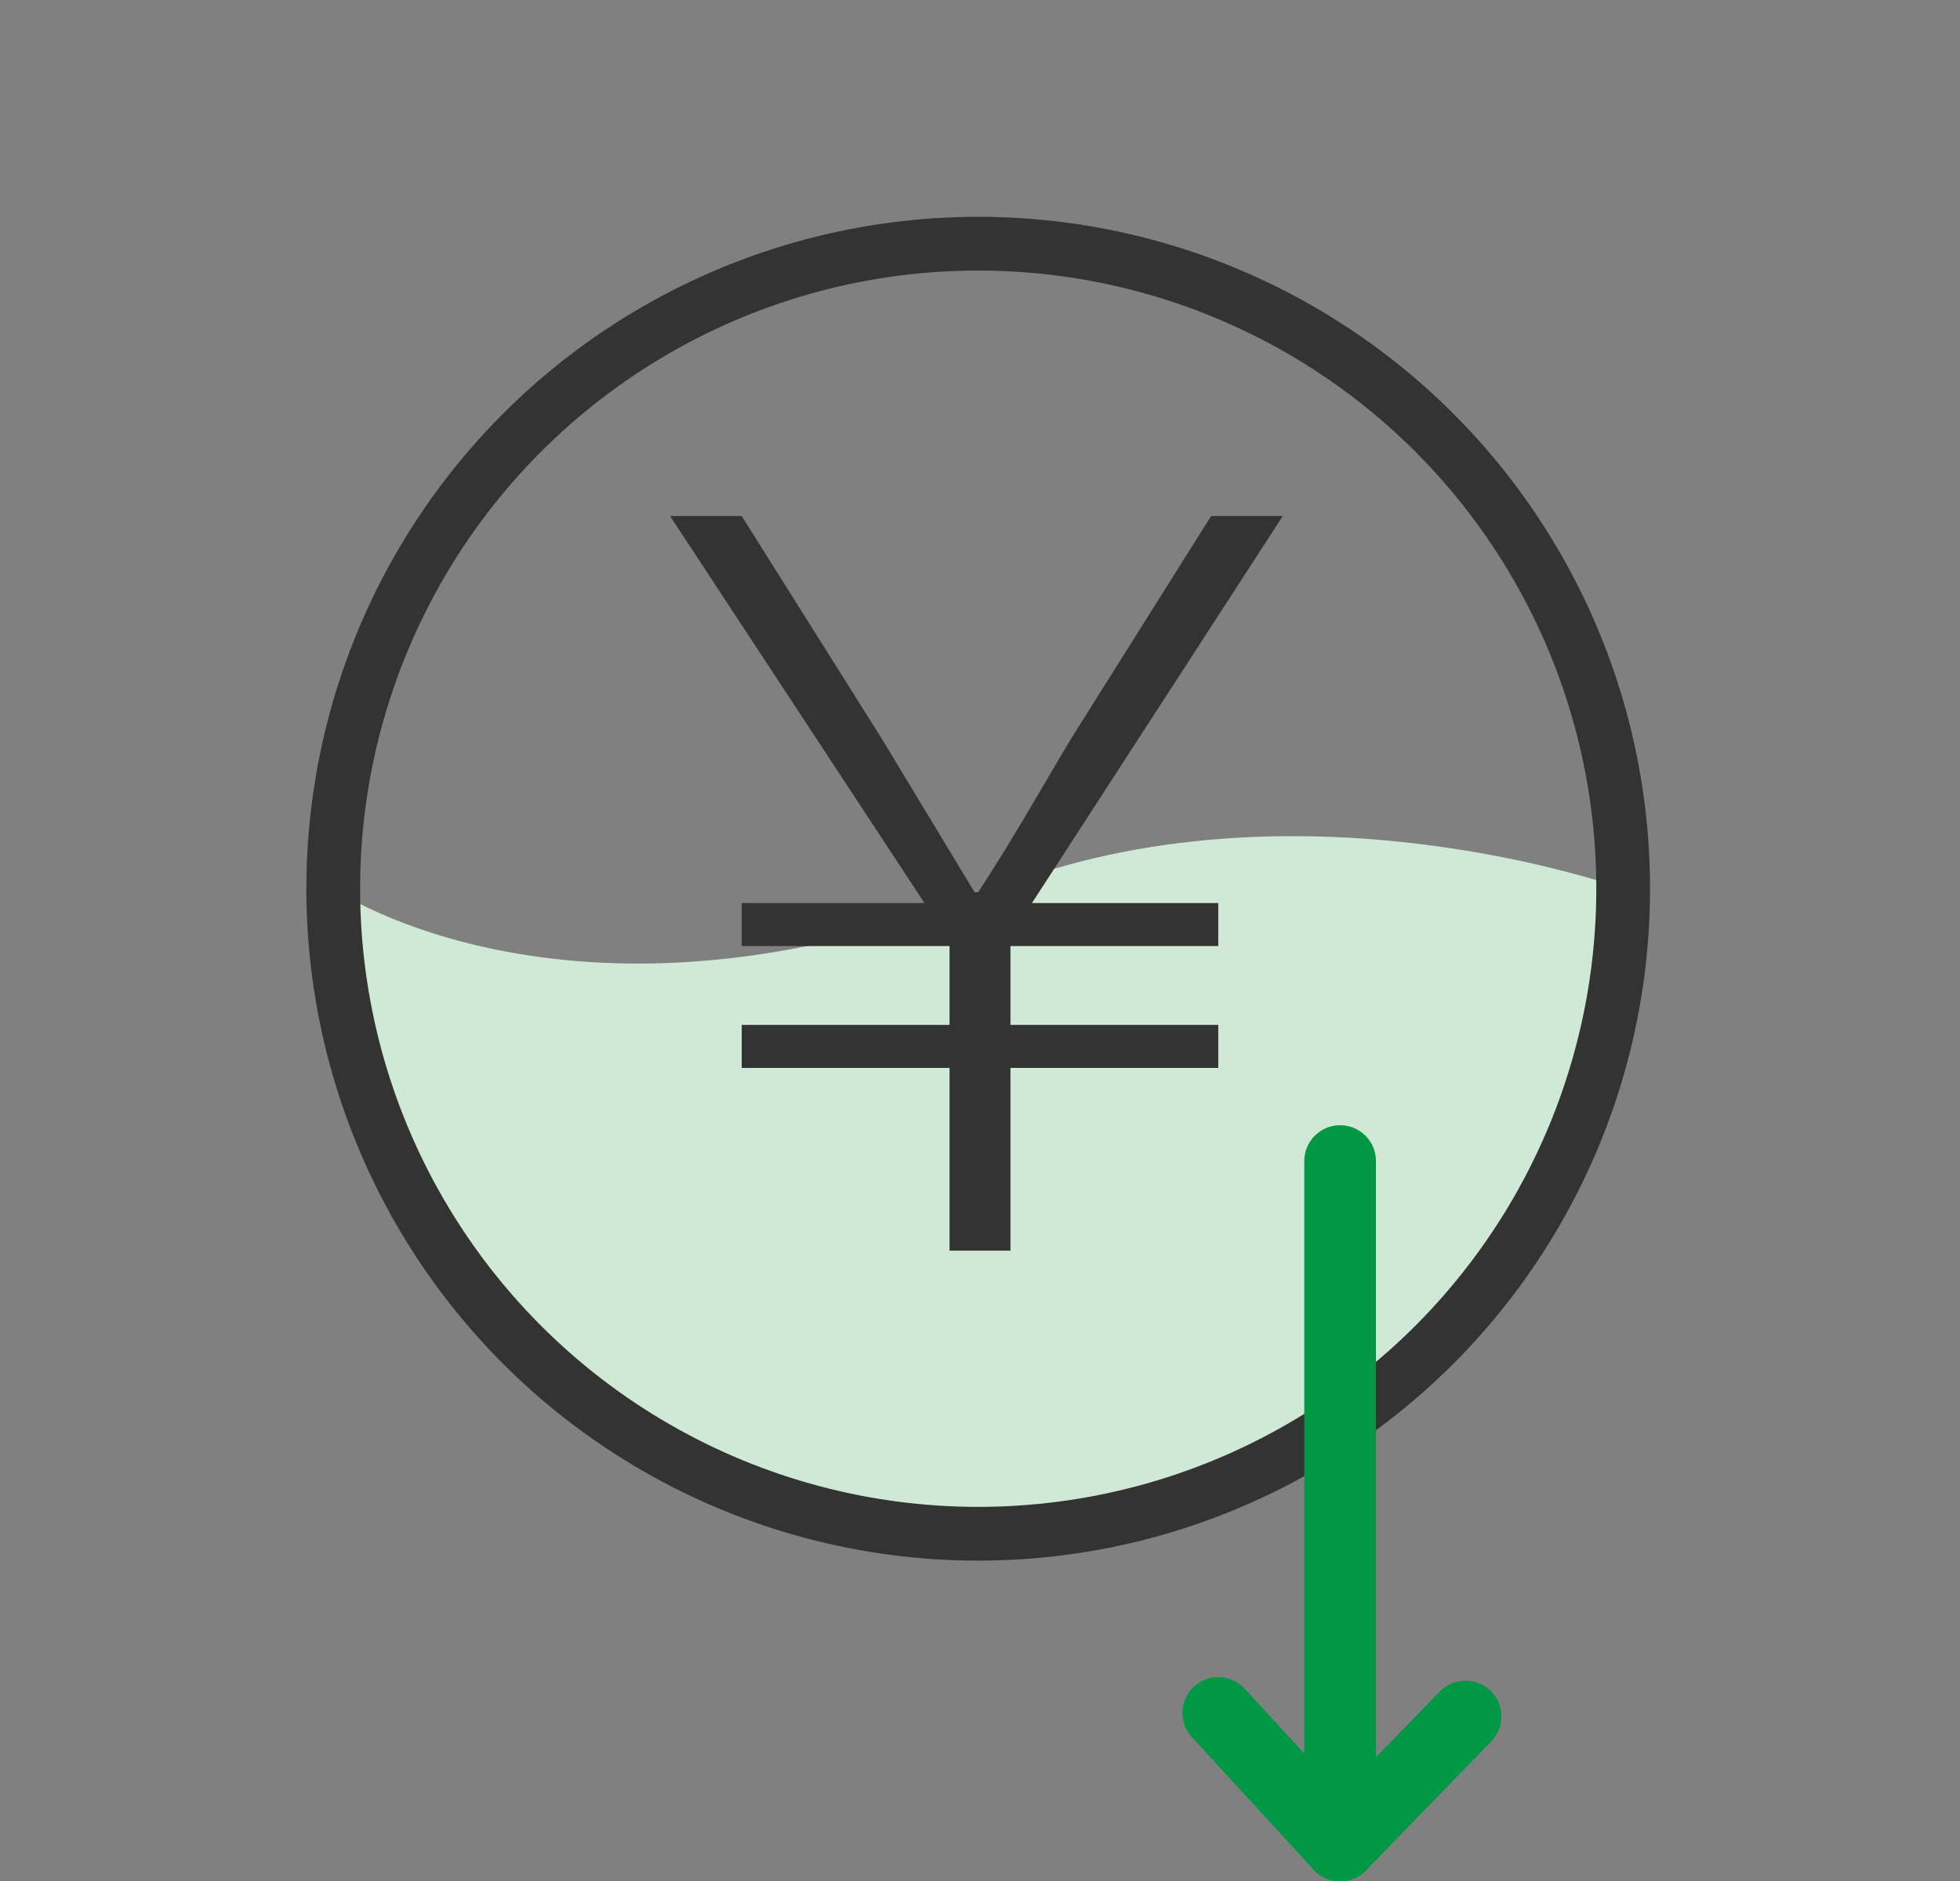 <?xml version="1.0" encoding="utf-8"?>
<!-- Generator: Adobe Illustrator 28.2.0, SVG Export Plug-In . SVG Version: 6.00 Build 0)  -->
<svg version="1.1" id="レイヤー_1" xmlns="http://www.w3.org/2000/svg" xmlns:xlink="http://www.w3.org/1999/xlink" x="0px"
	 y="0px" viewBox="0 0 54.7 52.5" style="enable-background:new 0 0 54.7 52.5;" xml:space="preserve">
<rect x="0" y="0" width="54.7" height="52.5" fill="#808080" stroke="none"/>
<style type="text/css">
	.st0{fill:none;stroke:#009844;stroke-width:2;stroke-linecap:round;stroke-linejoin:round;}
	.st1{fill:none;stroke:#009844;stroke-width:2;stroke-linecap:round;stroke-linejoin:round;stroke-dasharray:0,3.896;}
	.st2{fill:none;stroke:#009844;stroke-width:2;stroke-linecap:round;stroke-miterlimit:10;}
	.st3{fill:#333333;}
	.st4{fill:#D0E9D7;}
	.st5{fill:#FFFFFF;}
	.st6{fill:#FFFFFF;stroke:#333333;stroke-width:1.5;stroke-linecap:round;stroke-linejoin:round;stroke-miterlimit:10;}
	.st7{fill:#009844;}
	.st8{fill:none;stroke:#333333;stroke-width:1.5;stroke-miterlimit:10;}
	.st9{fill:none;stroke:#009844;stroke-width:2;stroke-linecap:round;stroke-linejoin:round;stroke-miterlimit:10;}
</style>
<g>
	<g>
		<g>
			<g>
				<line class="st0" x1="88.7" y1="-51.9" x2="88.7" y2="-51.9"/>
				<path class="st1" d="M86.4-55c-1-1.9-1.6-4-1.6-6.3c0-6.6,4.9-12.1,11.3-13.1"/>
				<line class="st0" x1="98" y1="-74.5" x2="98" y2="-74.5"/>
			</g>
		</g>
		<path class="st2" d="M92.1-52.6l-3.4,0.7c2.4,2.4,5.7,3.8,9.3,3.8"/>
		<path class="st2" d="M98-74.5c7.3,0,13.2,5.9,13.2,13.2S105.3-48,98-48"/>
	</g>
	<path class="st3" d="M91.8-69.1c-0.2-0.3-0.2-0.8,0.2-1c0.3-0.2,0.8-0.2,1,0.2l5.2,7.7l6.1-3.9c0.3-0.2,0.8-0.1,1,0.2
		c0.2,0.3,0.1,0.8-0.2,1l-6.7,4.3c0,0-0.1,0-0.1,0.1c0,0,0,0-0.1,0c-0.1,0-0.1,0-0.2,0c-0.1,0-0.2,0-0.3-0.1c0,0,0,0-0.1-0.1
		c-0.1,0-0.1-0.1-0.2-0.2L91.8-69.1z M80.3-76.1c-0.1-3.7,1.5-6.8,4.2-8.4c2.7-1.5,6.3-1.2,9.4,0.8c0.2,0.1,0.3,0.4,0.3,0.7
		c0,0.3-0.2,0.5-0.4,0.6l-12.4,6.9c-0.1,0.1-0.2,0.1-0.4,0.1c-0.1,0-0.3,0-0.4-0.1C80.5-75.6,80.3-75.8,80.3-76.1z M81.8-77.4L92-83
		c-1.2-0.6-2.4-0.9-3.6-0.9c-1.1,0-2.2,0.3-3.1,0.8C83.3-82,82.1-79.9,81.8-77.4z M101.9-83c0-0.3,0.1-0.5,0.3-0.7
		c3.1-2,6.6-2.3,9.4-0.8c2.8,1.5,4.3,4.7,4.2,8.4c0,0.3-0.2,0.5-0.4,0.6c-0.1,0.1-0.2,0.1-0.4,0.1c-0.1,0-0.3,0-0.4-0.1l-12.4-6.9
		C102.1-82.5,101.9-82.7,101.9-83z M104.2-83l10.1,5.7c-0.3-2.6-1.5-4.7-3.4-5.7C108.9-84.2,106.5-84.1,104.2-83z M112.1-40.9
		c0.2,0.3,0.1,0.8-0.2,1c-0.1,0.1-0.3,0.1-0.4,0.1c-0.2,0-0.5-0.1-0.6-0.3l-3.2-4.7c-2.8,1.6-6.1,2.6-9.6,2.6c-3.5,0-6.8-1-9.6-2.6
		l-3.2,4.7c-0.1,0.2-0.4,0.3-0.6,0.3c-0.1,0-0.3,0-0.4-0.1c-0.3-0.2-0.4-0.7-0.2-1l3.2-4.7C82.3-49,79-54.8,79-61.2
		c0-10.5,8.5-19,19.1-19c10.5,0,19,8.5,19,19c0,6.5-3.3,12.2-8.2,15.6L112.1-40.9z M97.2-43.7v-1.7c0-0.4,0.3-0.8,0.7-0.8
		c0.4,0,0.8,0.3,0.8,0.8v1.8c9.1-0.3,16.5-7.7,16.9-16.8h-1.8c-0.4,0-0.8-0.3-0.8-0.7c0-0.4,0.3-0.8,0.8-0.8h1.8
		c-0.4-9.1-7.8-16.4-16.9-16.7c0,0,0,0,0,0v2c0,0.4-0.3,0.8-0.8,0.8c-0.4,0-0.7-0.3-0.7-0.8v-2c-9,0.4-16.3,7.7-16.7,16.7h1.9
		c0.4,0,0.8,0.3,0.8,0.8c0,0.4-0.3,0.7-0.8,0.7h-1.9C80.9-51.5,88.2-44.2,97.2-43.7z"/>
</g>
<g>
	<g>
		<rect x="-95.3" y="-46.1" class="st4" width="36.6" height="21.7"/>
	</g>
	<path class="st3" d="M-57.2-46.8v23.2c0,0.4-0.3,0.8-0.8,0.8h-5.9c-0.4,0-0.7-0.3-0.7-0.8c0-0.4,0.3-0.8,0.7-0.8h5.2v-21.7h-36.6
		v21.7h5.1c0.4,0,0.8,0.3,0.8,0.8c0,0.4-0.3,0.8-0.8,0.8H-96c-0.4,0-0.7-0.3-0.7-0.8v-23.2c0-0.4,0.3-0.8,0.7-0.8h38.1
		C-57.5-47.6-57.2-47.2-57.2-46.8z M-87.3-49.2c0.4,0,0.8-0.3,0.8-0.7v-7.8h19.1v7.8c0,0.4,0.3,0.7,0.8,0.7c0.4,0,0.8-0.3,0.8-0.7
		v-8.5c0-0.4-0.3-0.7-0.8-0.7h-20.6c-0.4,0-0.8,0.3-0.8,0.7v8.5C-88.1-49.5-87.7-49.2-87.3-49.2z M-65.8-31.4v13.2c0,0,0,0,0,0
		c0,0.2,0,0.5-0.2,0.6l-4.4,4.4c-0.1,0.1-0.3,0.2-0.5,0.2c0,0,0,0-0.1,0c0,0,0,0-0.1,0h-16.3c-0.4,0-0.8-0.3-0.8-0.8v-17.8
		c0-0.4,0.3-0.8,0.8-0.8h20.9C-66.1-32.1-65.8-31.8-65.8-31.4z M-86.7-14.4h14.9V-18c0-0.4,0.3-0.8,0.8-0.8h3.7v-11.9h-19.4V-14.4z
		 M-68.4-17.3h-1.9v1.9L-68.4-17.3z M-64.8-42.6c0,0.8-0.6,1.4-1.4,1.4c-0.8,0-1.4-0.6-1.4-1.4c0-0.8,0.6-1.4,1.4-1.4
		C-65.4-44-64.8-43.4-64.8-42.6z M-62.1-41.2c-0.8,0-1.4-0.6-1.4-1.4c0-0.8,0.6-1.4,1.4-1.4c0.8,0,1.4,0.6,1.4,1.4
		C-60.7-41.9-61.3-41.2-62.1-41.2z"/>
	<path class="st5" d="M-86.7-14.4h14.9V-18c0-0.4,0.3-0.8,0.8-0.8h3.7v-11.9h-19.4V-14.4z"/>
	<g>
		<line class="st2" x1="-92.2" y1="-51.3" x2="-61.7" y2="-20.8"/>
		<line class="st2" x1="-92.2" y1="-20.8" x2="-61.7" y2="-51.3"/>
	</g>
</g>
<g>
	<g>
		<path class="st4" d="M186.3,51H158c-4.2,0-7.6-3.6-7.6-8.1c0-3.3,2-6.3,4.9-7.5c0.3-0.1,0.5-0.5,0.5-0.8c0-4.1,3.4-7.5,7.5-7.5
			c1.7,0,3.4,0.6,4.8,1.7c0.2,0.1,0.4,0.2,0.6,0.2c0.2,0,0.4-0.2,0.5-0.4c1.8-3.2,5.3-5.2,8.9-5.2c5.7,0,10.3,4.6,10.3,10.3
			c0,0.3,0,0.5,0,0.8c0,0.3,0.2,0.7,0.5,0.8c3.1,1.1,5.2,4.2,5.2,7.6C193.9,47.3,190.5,51,186.3,51z"/>
	</g>
	<path class="st3" d="M189.8,34c0-0.1,0-0.3,0-0.4c0-6.5-5.3-11.8-11.8-11.8c-3.9,0-7.6,2-9.8,5.2c-1.5-1-3.2-1.5-5-1.5
		c-4.8,0-8.7,3.8-9,8.6c-3.3,1.6-5.4,4.9-5.4,8.7c0,5.3,4.1,9.6,9.1,9.6h28.3c5,0,9.1-4.3,9.1-9.6C195.4,39,193.2,35.5,189.8,34z
		 M186.3,51H158c-4.2,0-7.6-3.6-7.6-8.1c0-3.3,2-6.3,4.9-7.5c0.3-0.1,0.5-0.5,0.5-0.8c0-4.1,3.4-7.5,7.5-7.5c1.7,0,3.4,0.6,4.8,1.7
		c0.2,0.1,0.4,0.2,0.6,0.2c0.2,0,0.4-0.2,0.5-0.4c1.8-3.2,5.3-5.2,8.9-5.2c5.7,0,10.3,4.6,10.3,10.3c0,0.3,0,0.5,0,0.8
		c0,0.3,0.2,0.7,0.5,0.8c3.1,1.1,5.2,4.2,5.2,7.6C193.9,47.3,190.5,51,186.3,51z"/>
	<g>
		<g>
			<path class="st5" d="M174.6,38c-1.2,0-2.2-1-2.2-2.2V10.3c0-1.2,1-2.2,2.2-2.2h20c1.2,0,2.2,1,2.2,2.2v25.4c0,1.2-1,2.2-2.2,2.2
				H174.6z"/>
			<path class="st3" d="M194.7,8.8c0.8,0,1.5,0.7,1.5,1.5v25.4c0,0.8-0.7,1.5-1.5,1.5h-20c-0.8,0-1.5-0.7-1.5-1.5V10.3
				c0-0.8,0.7-1.5,1.5-1.5H194.7 M194.7,7.3h-20c-1.7,0-3,1.3-3,3v25.4c0,1.7,1.3,3,3,3h20c1.7,0,3-1.3,3-3V10.3
				C197.7,8.7,196.3,7.3,194.7,7.3L194.7,7.3z"/>
		</g>
		<g>
			<path class="st3" d="M184.5,21.7h-8.3c-0.6,0-1-0.4-1-1v-8.3c0-0.6,0.4-1,1-1h8.3c0.6,0,1,0.4,1,1v8.3
				C185.5,21.2,185,21.7,184.5,21.7z"/>
		</g>
		<line class="st6" x1="175.6" y1="24.4" x2="193.7" y2="24.4"/>
		<line class="st6" x1="175.6" y1="27.8" x2="193.7" y2="27.8"/>
		<line class="st6" x1="175.6" y1="31.1" x2="193.7" y2="31.1"/>
		<line class="st6" x1="175.6" y1="34.5" x2="193.7" y2="34.5"/>
		<line class="st6" x1="188.5" y1="12.1" x2="193.7" y2="12.1"/>
		<line class="st6" x1="188.5" y1="15.3" x2="193.7" y2="15.3"/>
		<line class="st6" x1="188.5" y1="18.5" x2="193.7" y2="18.5"/>
	</g>
	<g>
		<path class="st7" d="M164.1,24.3c-3.5,0-6.4-2.9-6.4-6.4c0-3.5,2.9-6.4,6.4-6.4c3.5,0,6.4,2.9,6.4,6.4
			C170.4,21.4,167.6,24.3,164.1,24.3z"/>
		<path class="st5" d="M168.1,17.9c0,0.4-0.3,0.7-0.7,0.7h-2.6v2.6c0,0.4-0.3,0.8-0.8,0.8s-0.8-0.3-0.8-0.8v-2.6h-2.6
			c-0.4,0-0.8-0.3-0.8-0.7c0-0.4,0.3-0.8,0.8-0.8h2.6v-2.6c0-0.4,0.3-0.8,0.8-0.8s0.8,0.3,0.8,0.8v2.6h2.6
			C167.8,17.1,168.1,17.5,168.1,17.9z"/>
	</g>
</g>
<g>
	<g>
		<g>
			<path class="st4" d="M27.3,42.8c-9.9,0-18-8.1-18-18c0,0,6.8,4.7,18.5,0c8.4-3.3,17.5,0,17.5,0C45.3,34.7,37.3,42.8,27.3,42.8z"
				/>
		</g>
		<g>
			<path class="st3" d="M26.5,29.8h-5.8v-1.2h5.8v-2.2h-5.8v-1.2h5.1l-7.1-10.8h2l3.9,6.2l2.6,4.3h0.1c1.1-1.7,1.7-2.8,2.6-4.3
				l3.9-6.2h2l-7,10.8H34v1.2h-5.8v2.2H34v1.2h-5.8v5.1h-1.7V29.8z"/>
		</g>
		<circle class="st8" cx="27.3" cy="24.8" r="18"/>
	</g>
	<g>
		<line class="st2" x1="37.4" y1="32.4" x2="37.4" y2="51.5"/>
		<polyline class="st9" points="34,47.8 37.4,51.5 40.9,47.9 		"/>
	</g>
</g>
</svg>
